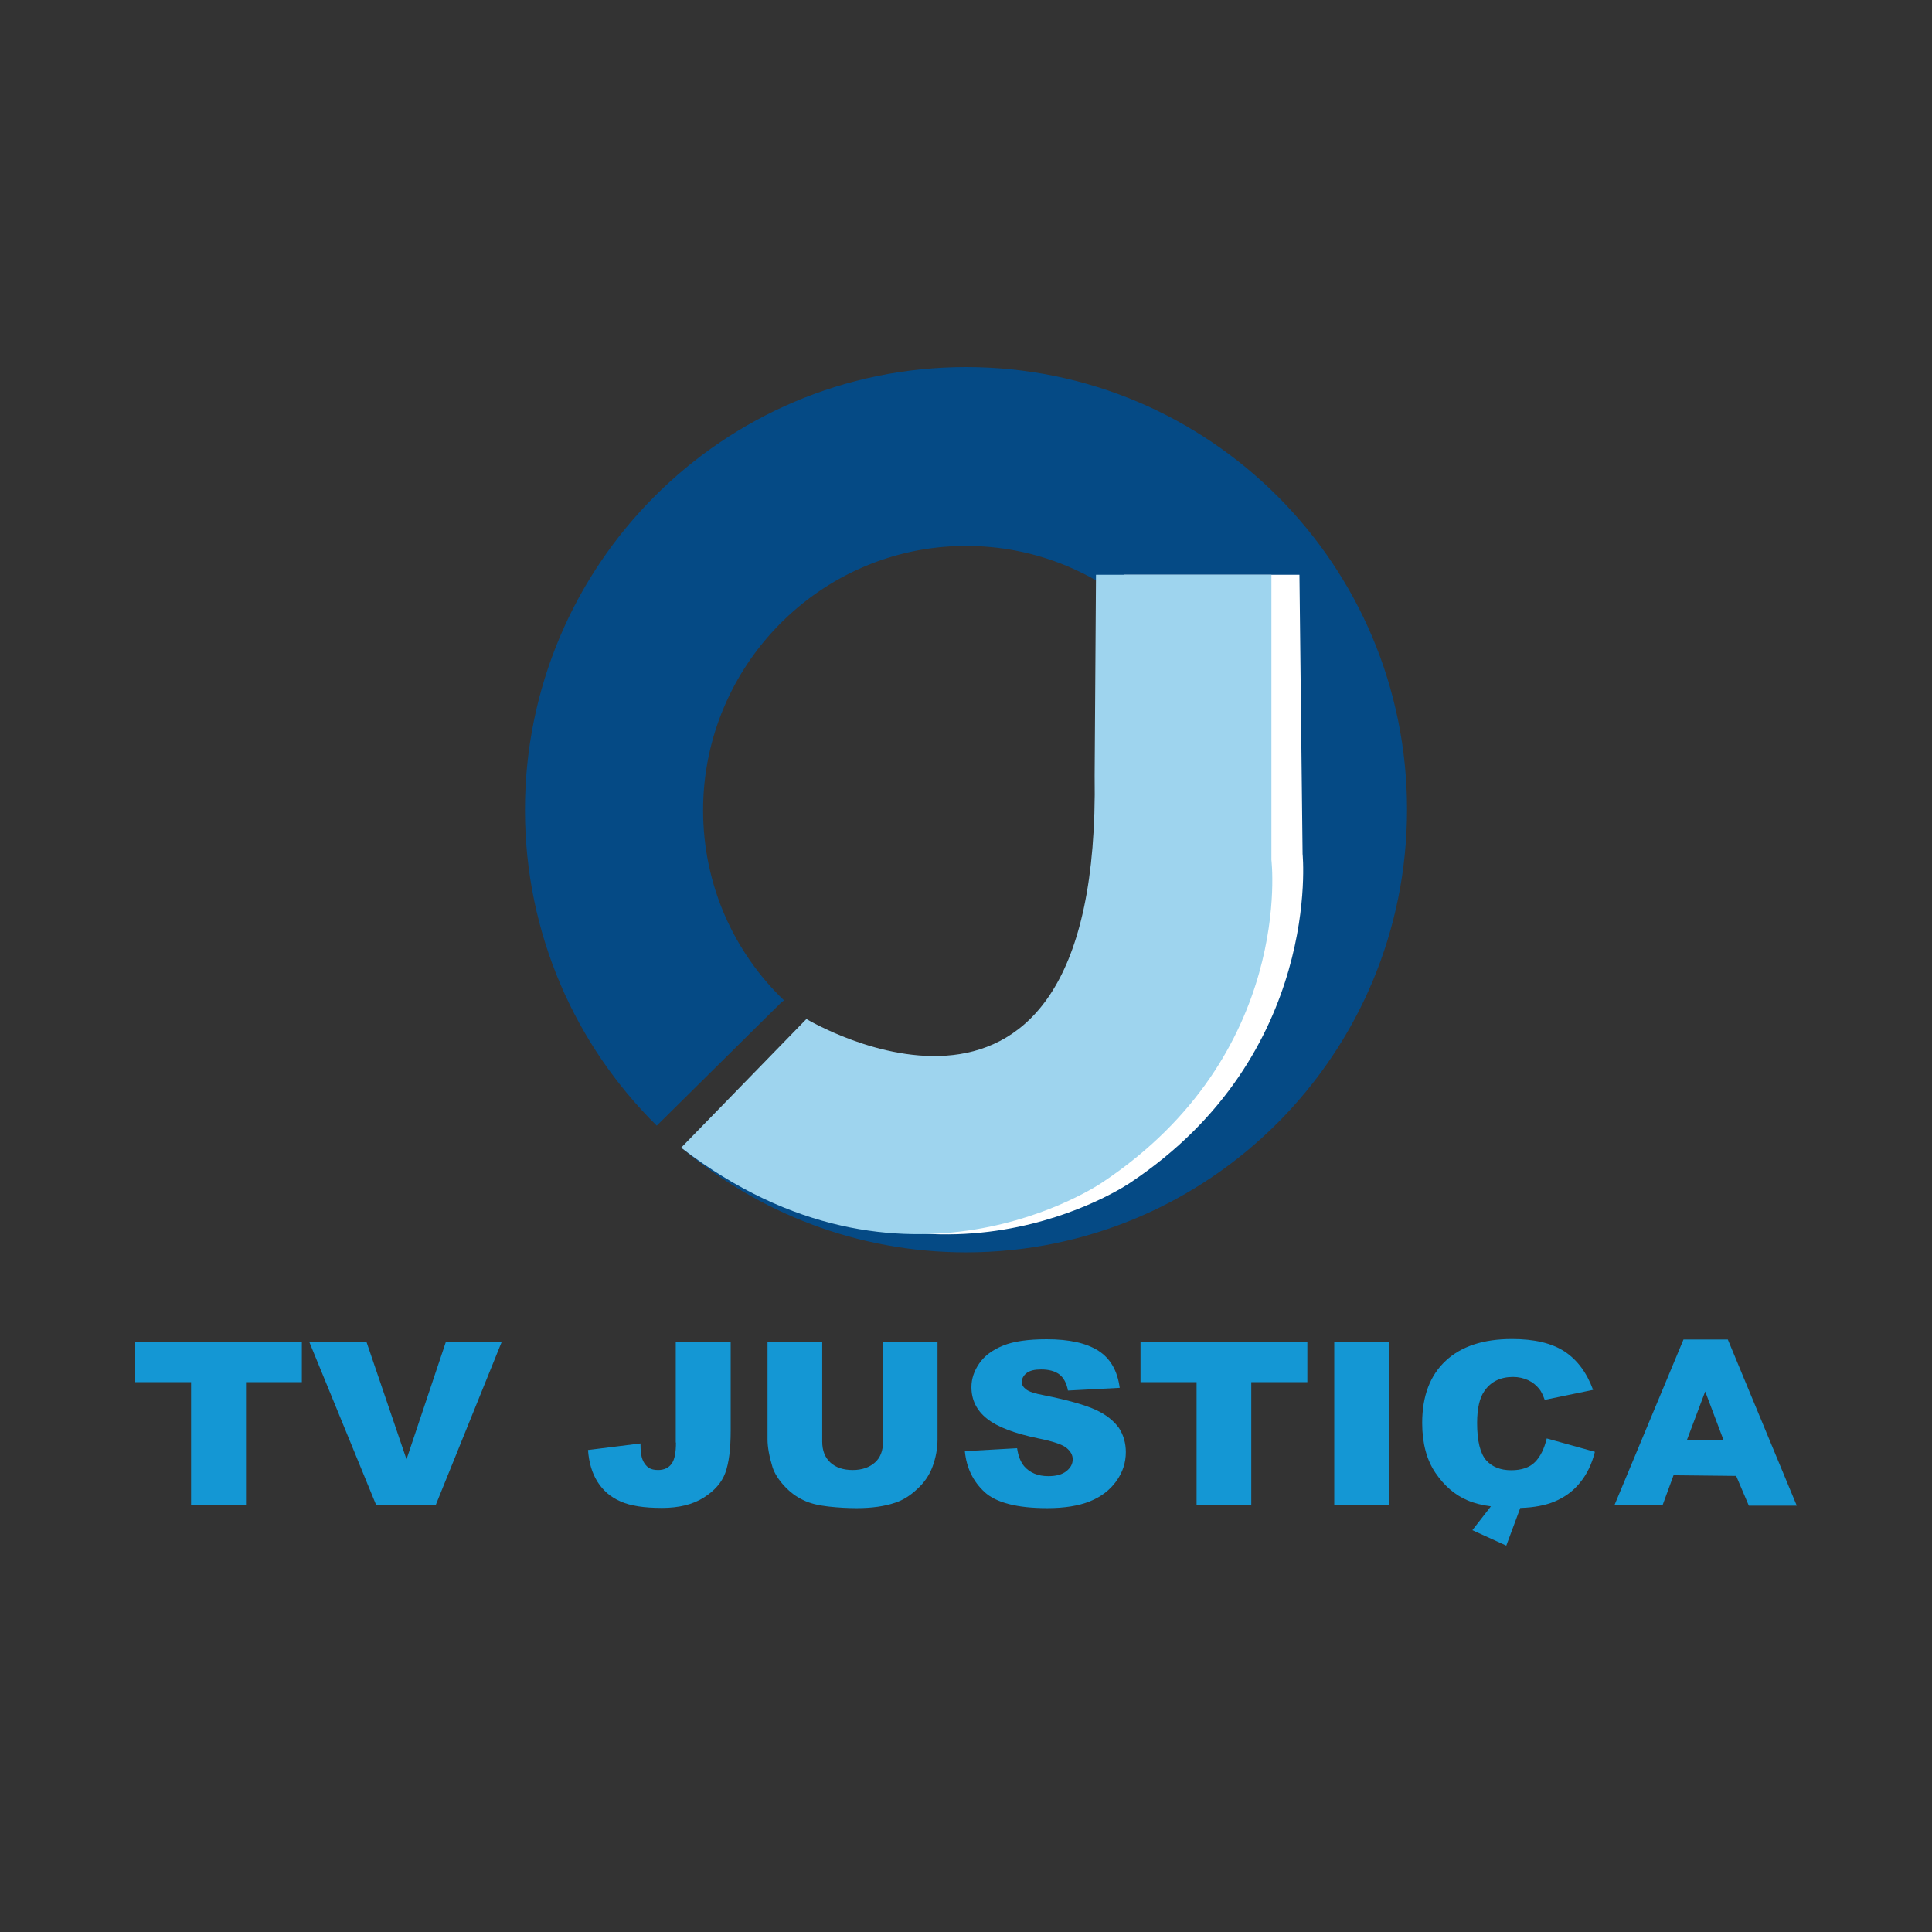 <svg width="100" height="100" viewBox="0 0 100 100" fill="none" xmlns="http://www.w3.org/2000/svg">
<rect x="0" y="0" width="100" height="100" fill="#333333" stroke="none"/>
<g clip-path="url(#clip0_840_2924)">
<path d="M9.89 71.541V77.909H12.733V71.541H15.623V69.461H7V71.541H9.89Z" fill="#1497D4"/>
<path d="M22.55 77.909L25.967 69.461H23.077L21.041 75.535L18.97 69.461H16.009L19.473 77.909H22.55Z" fill="#1497D4"/>
<path d="M34.988 74.666C34.988 75.183 34.918 75.547 34.766 75.759C34.614 75.97 34.38 76.088 34.064 76.088C33.865 76.088 33.713 76.052 33.596 75.982C33.432 75.876 33.326 75.723 33.257 75.547C33.186 75.371 33.151 75.089 33.151 74.713L30.436 75.053C30.483 75.712 30.647 76.252 30.928 76.698C31.209 77.145 31.595 77.486 32.11 77.709C32.624 77.944 33.339 78.05 34.263 78.05C35.14 78.05 35.854 77.874 36.416 77.521C36.977 77.168 37.352 76.746 37.539 76.24C37.726 75.735 37.82 75.007 37.82 74.043V69.45H34.977V74.666H34.988Z" fill="#1497D4"/>
<path d="M45.706 74.619C45.706 75.089 45.566 75.453 45.285 75.7C45.004 75.947 44.63 76.088 44.138 76.088C43.647 76.088 43.26 75.959 42.98 75.7C42.699 75.441 42.558 75.077 42.558 74.619V69.461H39.727V74.502C39.727 74.913 39.82 75.394 39.984 75.935C40.089 76.264 40.3 76.593 40.593 76.91C40.885 77.227 41.213 77.474 41.564 77.638C41.915 77.815 42.359 77.92 42.886 77.979C43.413 78.038 43.904 78.061 44.349 78.061C45.121 78.061 45.788 77.968 46.338 77.779C46.736 77.65 47.11 77.415 47.473 77.074C47.835 76.746 48.104 76.358 48.268 75.911C48.432 75.465 48.526 74.995 48.526 74.502V69.461H45.694V74.619H45.706Z" fill="#1497D4"/>
<path d="M56.716 72.974C56.178 72.727 55.288 72.469 54.048 72.222C53.545 72.128 53.229 72.023 53.1 71.905C52.96 71.799 52.89 71.682 52.89 71.541C52.89 71.353 52.972 71.2 53.136 71.071C53.3 70.941 53.557 70.883 53.885 70.883C54.282 70.883 54.598 70.965 54.833 71.141C55.055 71.317 55.206 71.588 55.277 71.975L57.956 71.835C57.839 70.954 57.477 70.319 56.857 69.919C56.236 69.52 55.347 69.32 54.177 69.32C53.218 69.32 52.469 69.426 51.919 69.649C51.369 69.872 50.959 70.178 50.69 70.566C50.421 70.954 50.281 71.365 50.281 71.799C50.281 72.457 50.55 73.009 51.088 73.432C51.615 73.855 52.504 74.196 53.756 74.454C54.516 74.607 54.996 74.772 55.206 74.948C55.417 75.124 55.523 75.312 55.523 75.535C55.523 75.77 55.417 75.97 55.195 76.147C54.973 76.323 54.669 76.405 54.259 76.405C53.721 76.405 53.3 76.229 53.007 75.888C52.832 75.677 52.703 75.371 52.645 74.96L49.941 75.112C50.023 75.97 50.363 76.675 50.959 77.227C51.556 77.779 52.645 78.061 54.2 78.061C55.09 78.061 55.827 77.944 56.412 77.709C56.997 77.474 57.453 77.121 57.781 76.663C58.109 76.205 58.273 75.712 58.273 75.159C58.273 74.701 58.155 74.278 57.91 73.902C57.641 73.538 57.254 73.221 56.716 72.974V72.974Z" fill="#1497D4"/>
<path d="M61.935 71.541V77.909H64.766V71.541H67.668V69.461H59.033V71.541H61.935Z" fill="#1497D4"/>
<path d="M69.061 69.461H71.904V77.92H69.061V69.461Z" fill="#1497D4"/>
<path d="M79.451 75.676C79.17 75.958 78.76 76.099 78.222 76.099C77.661 76.099 77.228 75.923 76.923 75.582C76.619 75.23 76.455 74.596 76.455 73.656C76.455 72.904 76.584 72.34 76.841 71.987C77.18 71.505 77.672 71.271 78.316 71.271C78.596 71.271 78.854 71.329 79.088 71.435C79.322 71.541 79.509 71.693 79.673 71.893C79.767 72.011 79.86 72.199 79.954 72.457L82.458 71.94C82.13 71.047 81.639 70.389 80.983 69.955C80.316 69.52 79.416 69.308 78.257 69.308C76.783 69.308 75.636 69.684 74.829 70.436C74.021 71.188 73.612 72.257 73.612 73.656C73.612 74.701 73.846 75.571 74.302 76.24C74.759 76.91 75.309 77.38 75.941 77.65C76.291 77.803 76.701 77.909 77.169 77.968L76.209 79.201L77.965 80L78.69 78.05C78.702 78.05 78.725 78.05 78.737 78.05C79.404 78.026 79.966 77.92 80.434 77.732C80.972 77.509 81.416 77.192 81.767 76.757C82.13 76.323 82.388 75.794 82.552 75.147L80.059 74.454C79.93 74.983 79.731 75.394 79.451 75.676Z" fill="#1497D4"/>
<path d="M89.431 69.332H87.138L83.558 77.92H86.05L86.623 76.358L89.864 76.393L90.519 77.932H93L89.431 69.332ZM87.314 74.537L88.261 72.023L89.209 74.537H87.314Z" fill="#1497D4"/>
<path d="M50 19C37.398 19 27.172 29.257 27.172 41.922C27.172 48.325 29.781 54.105 33.993 58.264L40.452 51.873L40.581 51.779C37.995 49.3 36.392 45.811 36.392 41.934C36.392 34.461 42.441 28.317 49.883 28.258C57.488 28.188 63.666 34.391 63.596 42.028C63.538 49.441 57.512 55.492 50.129 55.562C46.981 55.597 44.068 54.54 41.751 52.766L41.657 52.895L35.269 59.404C39.247 62.776 44.383 64.821 50 64.821C62.602 64.821 72.828 54.564 72.828 41.899C72.828 29.233 62.602 19 50 19Z" fill="#054A85"/>
<path d="M58.179 29.75H67.259L67.422 44.201C67.422 44.201 68.464 54.575 58.506 61.214C58.506 61.214 48.233 68.298 36.708 59.416L42.687 53.271C42.687 53.271 58.448 61.93 58.109 40.148L58.179 29.75Z" fill="white"/>
<path d="M56.728 29.75H65.808V44.507C65.808 44.507 67.025 54.564 57.056 61.202C57.056 61.202 46.782 68.286 35.257 59.404L41.74 52.743C41.74 52.743 56.997 61.918 56.658 40.136L56.728 29.75Z" fill="#9ED4EE"/>
</g>
<defs>
<clipPath id="clip0_840_2924">
<rect width="86" height="61" fill="white" transform="translate(7 19)"/>
</clipPath>
</defs>
</svg>
